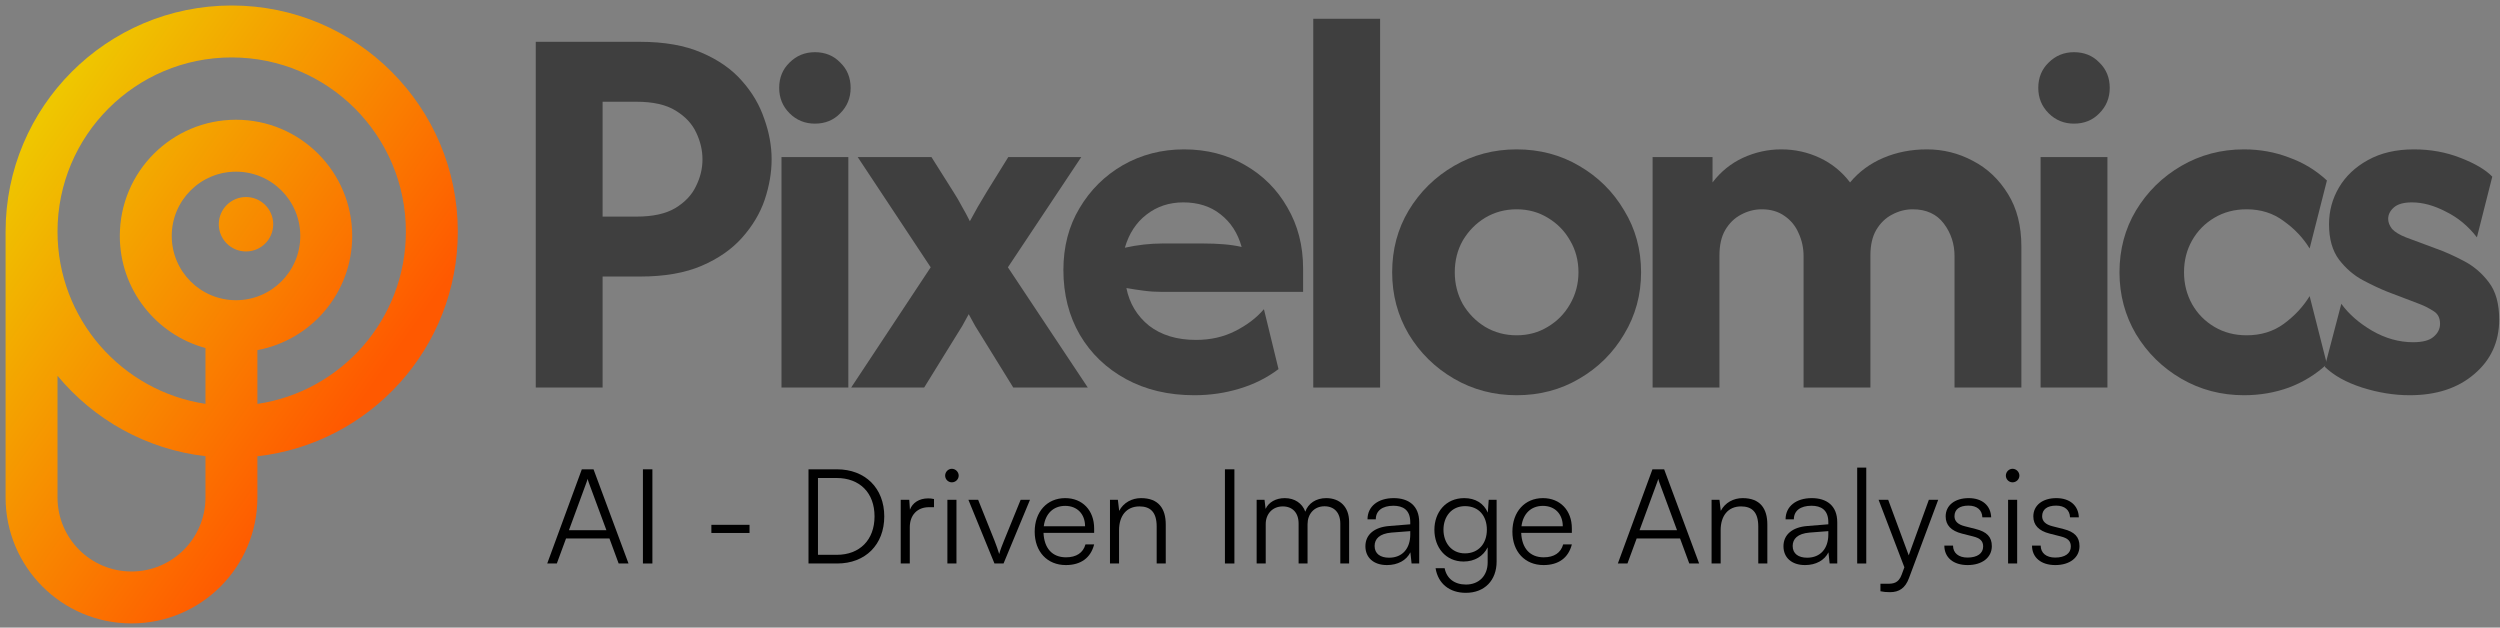 <svg width="243" height="61" viewBox="0 0 243 61" fill="none" xmlns="http://www.w3.org/2000/svg">
<rect x="0" y="0" width="243" height="61" fill="#808080" stroke="none"/>
<path d="M52.076 37.669V4.065H62.232C64.572 4.065 66.551 4.413 68.169 5.11C69.812 5.807 71.131 6.728 72.127 7.873C73.123 8.993 73.845 10.226 74.293 11.57C74.766 12.889 75.002 14.196 75.002 15.49C75.002 16.76 74.778 18.067 74.33 19.411C73.882 20.73 73.148 21.962 72.127 23.107C71.131 24.227 69.824 25.136 68.206 25.833C66.588 26.53 64.597 26.879 62.232 26.879H58.573V37.669H52.076ZM58.573 21.054H61.859C63.452 21.054 64.709 20.78 65.63 20.232C66.576 19.66 67.248 18.95 67.646 18.104C68.07 17.258 68.281 16.386 68.281 15.49C68.281 14.619 68.082 13.76 67.684 12.914C67.285 12.043 66.613 11.321 65.667 10.748C64.746 10.176 63.477 9.889 61.859 9.889H58.573V21.054Z" fill="#3F3F3F"/>
<path d="M75.961 37.669V15.266H82.458V37.669H75.961ZM79.21 12.018C78.239 12.018 77.417 11.682 76.745 11.01C76.073 10.338 75.737 9.516 75.737 8.545C75.737 7.55 76.073 6.728 76.745 6.081C77.417 5.409 78.239 5.073 79.21 5.073C80.205 5.073 81.027 5.409 81.674 6.081C82.346 6.728 82.682 7.55 82.682 8.545C82.682 9.516 82.346 10.338 81.674 11.01C81.027 11.682 80.205 12.018 79.21 12.018Z" fill="#3F3F3F"/>
<path d="M82.734 37.669L90.463 25.982L83.368 15.266H90.537L92.703 18.701C92.977 19.125 93.238 19.573 93.487 20.046C93.761 20.518 94.022 21.004 94.271 21.502C94.545 21.004 94.806 20.531 95.055 20.083C95.329 19.61 95.603 19.149 95.877 18.701L98.005 15.266H105.099L97.968 25.982L105.734 37.669H98.49L95.466 32.778C95.242 32.43 95.018 32.069 94.794 31.695C94.57 31.297 94.358 30.911 94.159 30.538C93.96 30.911 93.748 31.297 93.524 31.695C93.3 32.069 93.076 32.43 92.852 32.778L89.828 37.669H82.734Z" fill="#3F3F3F"/>
<path d="M116.094 38.416C113.58 38.416 111.365 37.894 109.448 36.848C107.531 35.803 106.038 34.371 104.967 32.554C103.897 30.712 103.362 28.609 103.362 26.244C103.362 23.979 103.885 21.975 104.93 20.232C105.976 18.465 107.382 17.071 109.149 16.05C110.942 15.03 112.921 14.519 115.086 14.519C117.302 14.519 119.281 15.03 121.023 16.05C122.765 17.046 124.135 18.415 125.13 20.158C126.151 21.9 126.661 23.879 126.661 26.095V28.372H112.995C112.373 28.372 111.775 28.335 111.203 28.26C110.63 28.185 110.058 28.098 109.485 27.999C109.784 29.492 110.518 30.712 111.688 31.658C112.883 32.579 114.402 33.039 116.244 33.039C117.663 33.039 118.932 32.753 120.052 32.181C121.197 31.608 122.131 30.899 122.853 30.052L124.271 35.877C123.151 36.724 121.882 37.358 120.463 37.782C119.069 38.205 117.613 38.416 116.094 38.416ZM109.336 24.078C110.581 23.804 111.8 23.667 112.995 23.667H116.953C117.65 23.667 118.31 23.692 118.932 23.742C119.554 23.792 120.139 23.879 120.687 24.003C120.314 22.659 119.629 21.601 118.633 20.83C117.663 20.058 116.455 19.672 115.011 19.672C113.642 19.672 112.448 20.07 111.427 20.867C110.431 21.639 109.734 22.709 109.336 24.078Z" fill="#3F3F3F"/>
<path d="M127.649 37.669V1.824H134.146V37.669H127.649Z" fill="#3F3F3F"/>
<path d="M147.416 38.416C145.2 38.416 143.171 37.881 141.329 36.811C139.487 35.74 138.019 34.297 136.923 32.479C135.853 30.662 135.318 28.658 135.318 26.468C135.318 24.252 135.853 22.249 136.923 20.456C138.019 18.639 139.487 17.195 141.329 16.125C143.171 15.055 145.2 14.519 147.416 14.519C149.656 14.519 151.685 15.055 153.502 16.125C155.344 17.195 156.8 18.639 157.87 20.456C158.966 22.249 159.513 24.252 159.513 26.468C159.513 28.658 158.966 30.662 157.87 32.479C156.8 34.297 155.344 35.74 153.502 36.811C151.685 37.881 149.656 38.416 147.416 38.416ZM147.416 32.591C148.536 32.591 149.544 32.318 150.44 31.77C151.361 31.222 152.083 30.488 152.606 29.567C153.153 28.621 153.427 27.588 153.427 26.468C153.427 25.323 153.153 24.29 152.606 23.369C152.083 22.448 151.361 21.713 150.44 21.166C149.544 20.618 148.536 20.344 147.416 20.344C146.295 20.344 145.275 20.618 144.354 21.166C143.458 21.713 142.736 22.448 142.188 23.369C141.665 24.29 141.404 25.323 141.404 26.468C141.404 27.588 141.665 28.621 142.188 29.567C142.736 30.488 143.458 31.222 144.354 31.77C145.275 32.318 146.295 32.591 147.416 32.591Z" fill="#3F3F3F"/>
<path d="M160.633 37.669V15.266H166.458V17.731C167.255 16.685 168.238 15.889 169.408 15.341C170.603 14.793 171.847 14.519 173.142 14.519C174.461 14.519 175.706 14.793 176.876 15.341C178.046 15.889 179.029 16.685 179.825 17.731C180.697 16.685 181.779 15.889 183.074 15.341C184.368 14.793 185.775 14.519 187.293 14.519C188.886 14.519 190.38 14.893 191.774 15.64C193.168 16.361 194.3 17.432 195.172 18.851C196.043 20.245 196.478 21.95 196.478 23.966V37.669H189.981V24.9C189.981 23.705 189.633 22.647 188.936 21.726C188.239 20.805 187.231 20.344 185.912 20.344C185.215 20.344 184.542 20.518 183.895 20.867C183.273 21.191 182.763 21.689 182.364 22.361C181.991 23.008 181.804 23.829 181.804 24.825V37.669H175.307V24.9C175.307 24.103 175.146 23.356 174.822 22.659C174.523 21.962 174.063 21.402 173.44 20.979C172.843 20.556 172.109 20.344 171.238 20.344C170.541 20.344 169.868 20.518 169.221 20.867C168.599 21.191 168.089 21.689 167.69 22.361C167.317 23.008 167.13 23.829 167.13 24.825V37.669H160.633Z" fill="#3F3F3F"/>
<path d="M198.345 37.669V15.266H204.842V37.669H198.345ZM201.594 12.018C200.623 12.018 199.802 11.682 199.129 11.01C198.457 10.338 198.121 9.516 198.121 8.545C198.121 7.55 198.457 6.728 199.129 6.081C199.802 5.409 200.623 5.073 201.594 5.073C202.589 5.073 203.411 5.409 204.058 6.081C204.73 6.728 205.066 7.55 205.066 8.545C205.066 9.516 204.73 10.338 204.058 11.01C203.411 11.682 202.589 12.018 201.594 12.018Z" fill="#3F3F3F"/>
<path d="M218.111 38.416C215.896 38.416 213.867 37.881 212.025 36.811C210.183 35.74 208.715 34.297 207.619 32.479C206.549 30.662 206.014 28.658 206.014 26.468C206.014 24.252 206.549 22.249 207.619 20.456C208.715 18.639 210.183 17.195 212.025 16.125C213.867 15.055 215.896 14.519 218.111 14.519C219.655 14.519 221.111 14.781 222.48 15.303C223.874 15.801 225.106 16.548 226.177 17.544L224.496 24.153C223.874 23.132 223.04 22.249 221.995 21.502C220.974 20.73 219.767 20.344 218.373 20.344C217.203 20.344 216.157 20.618 215.236 21.166C214.315 21.713 213.593 22.448 213.071 23.369C212.548 24.29 212.287 25.323 212.287 26.468C212.287 27.588 212.548 28.621 213.071 29.567C213.593 30.488 214.315 31.222 215.236 31.77C216.157 32.318 217.203 32.591 218.373 32.591C219.767 32.591 220.974 32.218 221.995 31.471C223.04 30.7 223.874 29.803 224.496 28.783L226.177 35.392C225.106 36.388 223.874 37.147 222.48 37.669C221.111 38.167 219.655 38.416 218.111 38.416Z" fill="#3F3F3F"/>
<path d="M234.222 38.416C232.703 38.416 231.16 38.167 229.592 37.669C228.049 37.172 226.841 36.499 225.97 35.653L227.576 29.53C228.297 30.525 229.293 31.397 230.563 32.143C231.857 32.89 233.189 33.264 234.558 33.264C235.479 33.264 236.139 33.089 236.537 32.741C236.96 32.392 237.172 31.969 237.172 31.471C237.172 30.899 236.96 30.488 236.537 30.239C236.114 29.965 235.678 29.741 235.23 29.567L232.094 28.372C231.397 28.098 230.6 27.725 229.704 27.252C228.808 26.779 228.024 26.107 227.352 25.236C226.704 24.364 226.381 23.219 226.381 21.8C226.381 20.506 226.704 19.311 227.352 18.216C227.999 17.121 228.932 16.237 230.152 15.565C231.397 14.868 232.89 14.519 234.633 14.519C236.251 14.519 237.757 14.793 239.151 15.341C240.569 15.889 241.602 16.498 242.25 17.171L240.756 23.07C239.91 21.975 238.902 21.141 237.732 20.568C236.587 19.971 235.491 19.672 234.446 19.672C233.649 19.672 233.064 19.834 232.691 20.158C232.318 20.481 232.131 20.855 232.131 21.278C232.131 21.601 232.255 21.925 232.504 22.249C232.778 22.547 233.226 22.821 233.848 23.07L236.761 24.153C237.607 24.451 238.503 24.85 239.449 25.348C240.42 25.846 241.242 26.543 241.914 27.439C242.586 28.31 242.922 29.517 242.922 31.061C242.922 33.226 242.113 34.993 240.495 36.363C238.902 37.732 236.811 38.416 234.222 38.416Z" fill="#3F3F3F"/>
<path d="M54.123 54.772H53.19L56.553 45.617H57.691L61.092 54.772H60.133L59.238 52.342H55.018L54.123 54.772ZM57 46.908L55.3 51.537H58.944L57.23 46.908C57.192 46.78 57.128 46.627 57.115 46.538C57.102 46.614 57.051 46.78 57 46.908Z" fill="black"/>
<path d="M63.413 45.617V54.772H62.492V45.617H63.413Z" fill="black"/>
<path d="M69.146 51.805V51.013H72.854V51.805H69.146Z" fill="black"/>
<path d="M81.374 54.772H78.586V45.617H81.348C84.11 45.617 85.951 47.458 85.951 50.194C85.951 52.931 84.123 54.772 81.374 54.772ZM81.31 46.461H79.507V53.928H81.335C83.573 53.928 85.005 52.47 85.005 50.194C85.005 47.906 83.573 46.461 81.31 46.461Z" fill="black"/>
<path d="M90.785 48.507V49.299H90.299C89.161 49.299 88.432 50.066 88.432 51.243V54.772H87.55V48.583H88.381L88.445 49.542C88.688 48.877 89.34 48.443 90.21 48.443C90.401 48.443 90.568 48.455 90.785 48.507Z" fill="black"/>
<path d="M92.52 46.883C92.162 46.883 91.868 46.589 91.868 46.231C91.868 45.873 92.162 45.566 92.52 45.566C92.878 45.566 93.185 45.873 93.185 46.231C93.185 46.589 92.878 46.883 92.52 46.883ZM92.086 54.772V48.583H92.968V54.772H92.086Z" fill="black"/>
<path d="M96.662 54.772L94.13 48.583H95.076L96.674 52.572C96.841 53.02 97.007 53.442 97.122 53.851C97.237 53.429 97.403 53.02 97.582 52.572L99.206 48.583H100.114L97.544 54.772H96.662Z" fill="black"/>
<path d="M103.602 54.925C101.787 54.925 100.572 53.621 100.572 51.678C100.572 49.747 101.774 48.417 103.538 48.417C105.213 48.417 106.351 49.606 106.351 51.358V51.793H101.429C101.493 53.301 102.285 54.171 103.615 54.171C104.625 54.171 105.277 53.736 105.507 52.918H106.351C106.019 54.222 105.06 54.925 103.602 54.925ZM103.538 49.171C102.375 49.171 101.608 49.939 101.454 51.153H105.469C105.469 49.964 104.702 49.171 103.538 49.171Z" fill="black"/>
<path d="M108.772 54.772H107.89V48.583H108.657L108.785 49.657C109.194 48.865 110.012 48.417 110.907 48.417C112.608 48.417 113.311 49.427 113.311 50.987V54.772H112.429V51.179C112.429 49.734 111.777 49.223 110.754 49.223C109.488 49.223 108.772 50.143 108.772 51.537V54.772Z" fill="black"/>
<path d="M119.984 45.617V54.772H119.063V45.617H119.984Z" fill="black"/>
<path d="M123.028 54.772H122.146V48.583H122.913L123.015 49.465C123.322 48.813 124.012 48.417 124.882 48.417C125.854 48.417 126.582 48.928 126.876 49.734C127.158 48.928 127.912 48.417 128.909 48.417C130.252 48.417 131.134 49.286 131.134 50.718V54.772H130.278V50.898C130.278 49.836 129.689 49.21 128.743 49.21C127.708 49.21 127.094 49.99 127.094 50.949V54.772H126.224V50.885C126.224 49.836 125.623 49.223 124.69 49.223C123.654 49.223 123.028 49.99 123.028 50.936V54.772Z" fill="black"/>
<path d="M134.814 54.925C133.497 54.925 132.717 54.184 132.717 53.097C132.717 51.959 133.586 51.243 135.031 51.128L137.077 50.962V50.757C137.077 49.542 136.348 49.159 135.44 49.159C134.366 49.159 133.727 49.645 133.727 50.476H132.922C132.922 49.223 133.944 48.417 135.466 48.417C136.898 48.417 137.947 49.133 137.947 50.77V54.772H137.205L137.09 53.685C136.706 54.465 135.862 54.925 134.814 54.925ZM135.019 54.209C136.323 54.209 137.077 53.301 137.077 51.959V51.626L135.249 51.767C134.085 51.869 133.612 52.381 133.612 53.071C133.612 53.826 134.175 54.209 135.019 54.209Z" fill="black"/>
<path d="M139.423 51.498C139.423 49.811 140.51 48.417 142.325 48.417C143.399 48.417 144.218 48.916 144.614 49.824L144.703 48.583H145.471V54.58C145.471 56.421 144.294 57.623 142.479 57.623C140.893 57.623 139.781 56.728 139.538 55.232H140.42C140.612 56.229 141.379 56.818 142.491 56.818C143.757 56.818 144.601 55.961 144.601 54.669V53.199C144.179 54.069 143.323 54.58 142.261 54.58C140.497 54.58 139.423 53.186 139.423 51.498ZM140.305 51.486C140.305 52.752 141.085 53.787 142.389 53.787C143.732 53.787 144.524 52.816 144.524 51.486C144.524 50.169 143.757 49.197 142.402 49.197C141.072 49.197 140.305 50.233 140.305 51.486Z" fill="black"/>
<path d="M150.035 54.925C148.219 54.925 147.005 53.621 147.005 51.678C147.005 49.747 148.207 48.417 149.971 48.417C151.646 48.417 152.784 49.606 152.784 51.358V51.793H147.861C147.925 53.301 148.718 54.171 150.048 54.171C151.058 54.171 151.71 53.736 151.94 52.918H152.784C152.451 54.222 151.493 54.925 150.035 54.925ZM149.971 49.171C148.807 49.171 148.04 49.939 147.887 51.153H151.902C151.902 49.964 151.135 49.171 149.971 49.171Z" fill="black"/>
<path d="M158.188 54.772H157.255L160.617 45.617H161.755L165.156 54.772H164.198L163.302 52.342H159.083L158.188 54.772ZM161.065 46.908L159.364 51.537H163.008L161.295 46.908C161.257 46.78 161.193 46.627 161.18 46.538C161.167 46.614 161.116 46.78 161.065 46.908Z" fill="black"/>
<path d="M167.247 54.772H166.365V48.583H167.132L167.26 49.657C167.669 48.865 168.488 48.417 169.383 48.417C171.083 48.417 171.786 49.427 171.786 50.987V54.772H170.904V51.179C170.904 49.734 170.252 49.223 169.229 49.223C167.963 49.223 167.247 50.143 167.247 51.537V54.772Z" fill="black"/>
<path d="M175.45 54.925C174.133 54.925 173.353 54.184 173.353 53.097C173.353 51.959 174.222 51.243 175.667 51.128L177.713 50.962V50.757C177.713 49.542 176.984 49.159 176.076 49.159C175.002 49.159 174.363 49.645 174.363 50.476H173.558C173.558 49.223 174.58 48.417 176.102 48.417C177.534 48.417 178.582 49.133 178.582 50.77V54.772H177.841L177.726 53.685C177.342 54.465 176.498 54.925 175.45 54.925ZM175.654 54.209C176.959 54.209 177.713 53.301 177.713 51.959V51.626L175.885 51.767C174.721 51.869 174.248 52.381 174.248 53.071C174.248 53.826 174.811 54.209 175.654 54.209Z" fill="black"/>
<path d="M181.401 54.772H180.519V45.451H181.401V54.772Z" fill="black"/>
<path d="M182.779 57.47V56.741H183.457C183.994 56.741 184.531 56.702 184.837 55.871L185.106 55.142L182.6 48.583H183.533L185.528 53.979L187.484 48.583H188.392L185.553 56.191C185.195 57.163 184.595 57.559 183.712 57.559C183.342 57.559 183.06 57.533 182.779 57.47Z" fill="black"/>
<path d="M188.99 53.033H189.834C189.834 53.749 190.371 54.196 191.24 54.196C192.199 54.196 192.762 53.787 192.762 53.122C192.762 52.611 192.506 52.317 191.777 52.138L190.716 51.869C189.642 51.601 189.118 51.038 189.118 50.194C189.118 49.108 190.026 48.417 191.355 48.417C192.66 48.417 193.503 49.133 193.542 50.284H192.685C192.66 49.568 192.161 49.146 191.33 49.146C190.46 49.146 189.975 49.517 189.975 50.181C189.975 50.655 190.307 50.987 190.985 51.153L192.046 51.422C193.12 51.69 193.606 52.189 193.606 53.084C193.606 54.196 192.66 54.925 191.253 54.925C189.859 54.925 188.99 54.184 188.99 53.033Z" fill="black"/>
<path d="M195.621 46.883C195.263 46.883 194.969 46.589 194.969 46.231C194.969 45.873 195.263 45.566 195.621 45.566C195.979 45.566 196.286 45.873 196.286 46.231C196.286 46.589 195.979 46.883 195.621 46.883ZM195.186 54.772V48.583H196.068V54.772H195.186Z" fill="black"/>
<path d="M197.512 53.033H198.356C198.356 53.749 198.893 54.196 199.762 54.196C200.721 54.196 201.284 53.787 201.284 53.122C201.284 52.611 201.028 52.317 200.299 52.138L199.238 51.869C198.164 51.601 197.64 51.038 197.64 50.194C197.64 49.108 198.547 48.417 199.877 48.417C201.181 48.417 202.025 49.133 202.063 50.284H201.207C201.181 49.568 200.683 49.146 199.852 49.146C198.982 49.146 198.496 49.517 198.496 50.181C198.496 50.655 198.829 50.987 199.506 51.153L200.568 51.422C201.642 51.69 202.127 52.189 202.127 53.084C202.127 54.196 201.181 54.925 199.775 54.925C198.381 54.925 197.512 54.184 197.512 53.033Z" fill="black"/>
<path d="M22.52 0.535C34.658 0.535 44.498 10.375 44.499 22.513C44.499 33.806 35.981 43.109 25.019 44.35V48.357C25.018 55.116 19.539 60.596 12.78 60.596C6.022 60.595 0.543 55.116 0.543 48.357V22.513C0.543 10.375 10.383 0.536 22.52 0.535ZM5.59 48.357C5.59 52.329 8.809 55.548 12.78 55.549C16.752 55.549 19.972 52.329 19.972 48.357V44.343C14.201 43.676 9.111 40.776 5.59 36.526V48.357ZM22.52 5.582C13.171 5.582 5.59 13.163 5.59 22.513C5.59 30.997 11.831 38.024 19.972 39.254V33.829C15.175 32.525 11.646 28.142 11.646 22.933C11.647 16.695 16.703 11.639 22.94 11.639C29.178 11.639 34.234 16.695 34.234 22.933C34.234 28.46 30.263 33.056 25.019 34.032V39.261C33.185 38.053 39.451 31.015 39.451 22.513C39.451 13.162 31.871 5.582 22.52 5.582ZM22.94 16.686C19.491 16.686 16.694 19.483 16.693 22.933C16.693 26.383 19.49 29.18 22.94 29.18C26.39 29.18 29.188 26.383 29.188 22.933C29.187 19.483 26.39 16.686 22.94 16.686ZM23.911 19.152C25.372 19.152 26.557 20.337 26.557 21.798C26.556 23.259 25.372 24.442 23.911 24.442C22.45 24.442 21.266 23.259 21.266 21.798C21.266 20.337 22.45 19.152 23.911 19.152Z" fill="url(#paint0_linear_2919_51086)"/>
<defs>
<linearGradient id="paint0_linear_2919_51086" x1="35.62" y1="38.388" x2="-15.608" y2="2.302" gradientUnits="userSpaceOnUse">
<stop stop-color="#FF5900"/>
<stop offset="1" stop-color="#E6FF00"/>
</linearGradient>
</defs>
</svg>
